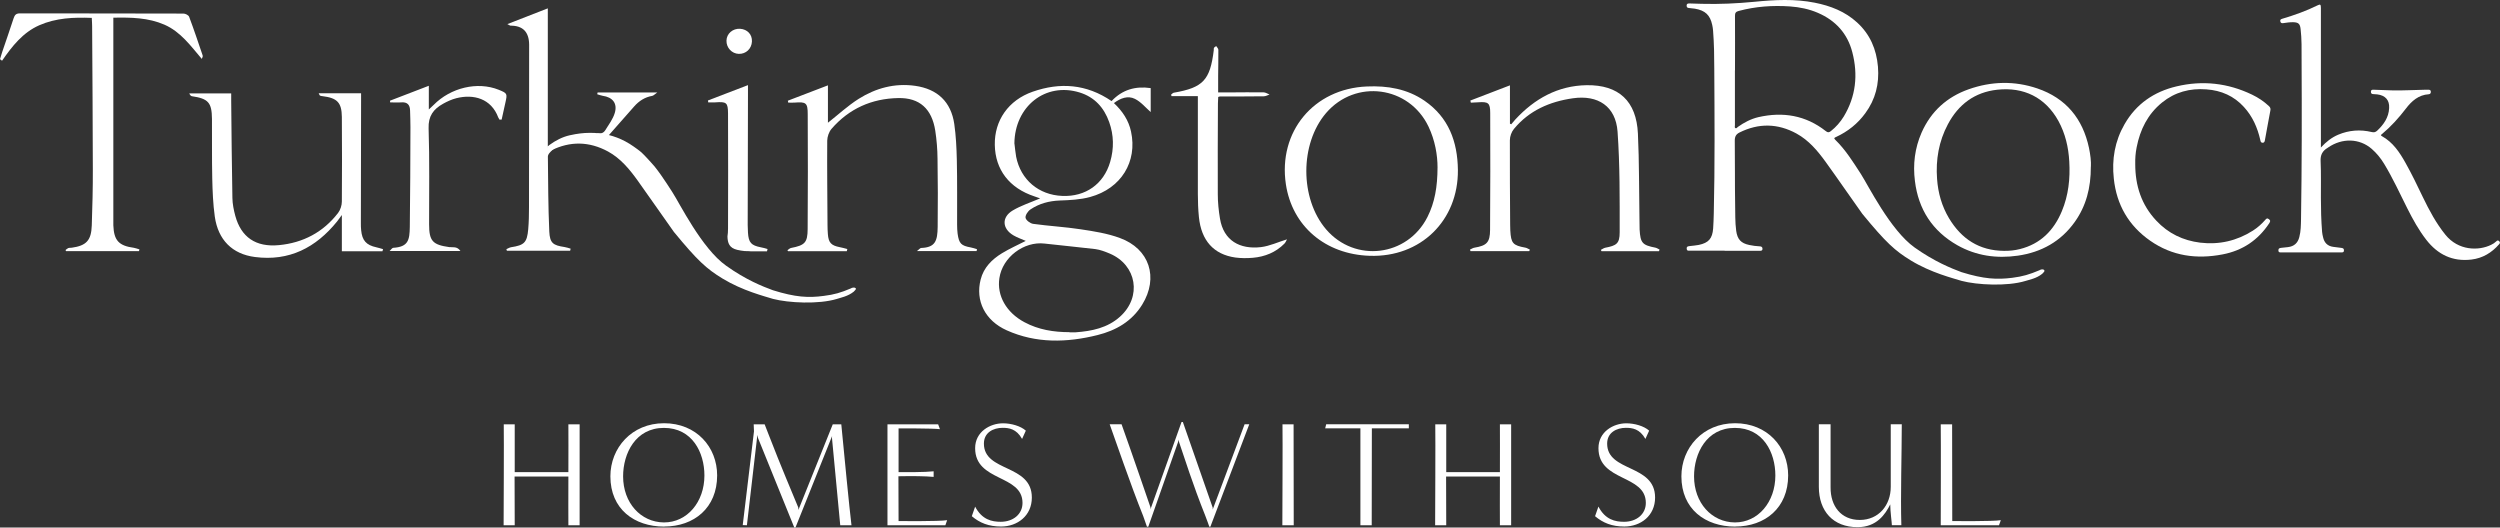 <?xml version="1.0" encoding="UTF-8"?>
<svg xmlns="http://www.w3.org/2000/svg" id="Layer_2" data-name="Layer 2" viewBox="0 0 353.59 74.61">
  <rect x="0" y="0" width="353.59" height="74.61" fill="#333333" stroke="none"/>
  <g id="Layer_1-2" data-name="Layer 1">
    <path d="M80.39,74.29c0-.68-.02-4.39,0-6.89h-7.61c0,1.55.02,4.64.02,6.89h-1.57c0-1.25.06-12.07.02-14.27h1.55v6.76h7.59c0-1.95.02-5.83,0-6.76h1.59v14.27h-1.59Z" style="fill: #fff; stroke-width: 0px;"></path>
    <path d="M99.63,67.25c0-3.25-1.72-6.73-5.73-6.73s-5.77,3.6-5.77,6.85c0,3.76,2.5,6.49,5.77,6.52,3.29.01,5.73-2.89,5.73-6.64M93.94,74.48c-4.24,0-7.61-2.48-7.61-7.11,0-4.01,3.01-7.51,7.59-7.51s7.51,3.37,7.51,7.38c0,4.6-3.27,7.23-7.49,7.23" style="fill: #fff; stroke-width: 0px;"></path>
    <path d="M118.84,74.29c-.38-4.12-1.17-12.36-1.17-12.36l.02-.26-5.18,12.94h-.17l-5.13-12.66-.09-.43-1.48,12.77-.59-.02,1.59-13.26-.04-.99h1.55s.32.85.56,1.44c1.8,4.66,3.37,8.31,4.19,10.31.02.04.02.32.02.36l4.86-12.11h1.21c.4,4.16,1.14,11.84,1.44,14.27h-1.59Z" style="fill: #fff; stroke-width: 0px;"></path>
    <path d="M125.52,74.29v-14.27h7.17l.25.68c-1.02-.13-5.85-.11-5.85-.11v6.19c1.06,0,3.73.02,4.96-.12v.79c-1.22-.11-2.95-.13-4.98-.09l.02,6.34s5.81.06,6.87-.13l-.25.72h-8.19Z" style="fill: #fff; stroke-width: 0px;"></path>
    <path d="M137.91,71.64c.97,1.87,2.38,2.16,3.63,2.16,1.74,0,3.08-1.06,3.08-2.67,0-4.05-6.7-2.97-6.7-7.74,0-2.33,2.12-3.52,3.94-3.52,1.15,0,2.5.38,3.23,1.04l-.53,1.17c-.81-1.44-1.87-1.57-2.75-1.57-1.32,0-2.65.66-2.65,2.23,0,4.07,6.78,2.86,6.78,7.63,0,2.59-2.05,4.1-4.35,4.1-1.76,0-3.01-.51-4.14-1.46l.47-1.35Z" style="fill: #fff; stroke-width: 0px;"></path>
    <path d="M171.04,74.5s-.32-.94-.55-1.51c-1.81-4.52-2.99-8.33-3.73-10.47-.02-.02-.02-.3-.02-.34l-4.33,12.32h-.19s-.32-.94-.53-1.51c-1.85-4.6-3.97-10.88-4.74-12.98h1.68c1.38,3.84,4.09,11.75,4.09,11.75v.26l4.39-12.33h.19l4.22,12.11v.26l4.51-12.05h.66l-5.5,14.49h-.17Z" style="fill: #fff; stroke-width: 0px;"></path>
    <path d="M181.37,74.29c0-1.25.06-12.07.02-14.27h1.57c0,4.07.02,10.22.02,14.27h-1.61Z" style="fill: #fff; stroke-width: 0px;"></path>
    <path d="M192.41,74.29v-13.71h-4.98l.14-.57h11.69v.57h-5.23c0,4.1-.02,9.63-.02,13.71h-1.59Z" style="fill: #fff; stroke-width: 0px;"></path>
    <path d="M212.14,74.29c0-.68-.02-4.39,0-6.89h-7.61c0,1.55.02,4.64.02,6.89h-1.57c0-1.25.06-12.07.02-14.27h1.55v6.76h7.59c0-1.95.02-5.83,0-6.76h1.59v14.27h-1.59Z" style="fill: #fff; stroke-width: 0px;"></path>
    <path d="M226.07,71.64c.97,1.87,2.38,2.16,3.63,2.16,1.74,0,3.08-1.06,3.08-2.67,0-4.05-6.7-2.97-6.7-7.74,0-2.33,2.12-3.52,3.94-3.52,1.15,0,2.5.38,3.23,1.04l-.53,1.17c-.81-1.44-1.87-1.57-2.76-1.57-1.31,0-2.65.66-2.65,2.23,0,4.07,6.78,2.86,6.78,7.63,0,2.59-2.05,4.1-4.35,4.1-1.76,0-3.01-.51-4.14-1.46l.47-1.35Z" style="fill: #fff; stroke-width: 0px;"></path>
    <path d="M251.1,67.25c0-3.25-1.72-6.73-5.73-6.73s-5.77,3.6-5.77,6.85c0,3.76,2.5,6.49,5.77,6.52,3.29.01,5.73-2.89,5.73-6.64M245.42,74.48c-4.24,0-7.61-2.48-7.61-7.11,0-4.01,3.01-7.51,7.59-7.51s7.51,3.37,7.51,7.38c0,4.6-3.27,7.23-7.49,7.23" style="fill: #fff; stroke-width: 0px;"></path>
    <path d="M267.58,74.29c0-.32-.23-1.93-.23-2.95-.7,1.4-1.91,3.22-4.63,3.22-3.45,0-5.47-2.27-5.47-5.7v-8.85h1.66v8.93c-.02,2.62,1.46,4.6,4.13,4.6s4.38-2.08,4.38-4.68c0-2.83.01-7.66,0-8.85h1.56c0,4.07-.19,10.2-.06,14.27h-1.33Z" style="fill: #fff; stroke-width: 0px;"></path>
    <path d="M274.49,74.29c0-1.25.04-12.07,0-14.27h1.61l.02,13.68s5.83.06,6.87-.13l-.26.72h-8.25Z" style="fill: #fff; stroke-width: 0px;"></path>
    <path d="M245.4,9.97h-.02v7.75c0,.14-.07.32.06.4.15.09.25-.09.36-.17.88-.63,1.84-1.13,2.89-1.38,3.47-.79,6.69-.27,9.54,1.97.27.22.45.22.71.01.74-.58,1.35-1.28,1.84-2.08,1.71-2.84,2.03-5.89,1.21-9.06-.68-2.66-2.36-4.51-4.87-5.59-1.25-.54-2.57-.81-3.93-.91-2.47-.17-4.9,0-7.28.64-.4.1-.53.29-.52.7.02,2.57,0,5.13,0,7.71M243.92,35.45h-4.88c-.2,0-.45.08-.48-.27-.03-.35.23-.35.46-.38.42-.05.84-.08,1.25-.16,1.39-.29,1.92-.9,2.03-2.32.05-.71.07-1.42.09-2.13.16-6.81.11-13.64.07-20.46,0-1.79-.03-3.6-.17-5.39-.02-.27-.06-.55-.12-.81-.3-1.4-.99-2.05-2.44-2.3-.26-.04-.52-.07-.78-.09-.22-.02-.4-.04-.4-.33,0-.33.22-.32.45-.32.56.01,1.13.04,1.69.05,2.5.07,4.99-.05,7.48-.29,2.83-.28,5.67-.43,8.49.13,2.23.44,4.3,1.24,6,2.8,1.83,1.67,2.74,3.79,2.95,6.26.2,2.42-.35,4.61-1.78,6.56-1.08,1.49-2.48,2.6-4.14,3.37-.21.1-.38.15-.12.4,1.46,1.42,2.52,3.14,3.62,4.83,1,1.54,4.16,7.96,7.61,10.41,2.82,2,5.18,2.94,6.62,3.48,3.19.99,5.03,1.07,7.19.8,1.49-.19,2.42-.47,3.82-1.06.18-.12.51-.2.67-.05.18.18-.11.38-.25.54-.81.67-1.88.85-2.39,1.02-2.6.79-6.84.56-9.01-.01-1.22-.38-4.33-1.15-7.17-2.88-2.26-1.38-3.53-2.53-6.87-6.59-1.74-2.43-3.42-4.9-5.17-7.32-1.15-1.59-2.4-3.09-4.15-4.05-2.65-1.45-5.36-1.5-8.08-.14-.47.24-.66.58-.65,1.15.04,2.99,0,5.98.05,8.97.03,1.26-.02,2.52.15,3.78.17,1.2.67,1.75,1.85,2,.49.1.97.17,1.47.19.21.01.4.07.4.35-.01.3-.23.28-.44.28h-4.92Z" style="fill: #fff; stroke-width: 0px;"></path>
    <path d="M328.25,20.87c.77-.83,1.54-1.43,2.46-1.82,1.53-.64,3.11-.76,4.71-.38.32.08.55.04.78-.17.94-.88,1.65-1.88,1.71-3.21.07-1.13-.54-1.8-1.67-1.94-.19-.02-.38-.02-.56-.04-.2,0-.35-.07-.35-.33,0-.26.16-.3.37-.29.84.03,1.69.06,2.53.09,1.6.05,3.2-.07,4.81-.09h.43c.19,0,.33.05.34.29,0,.21-.09.33-.3.35-1.43.09-2.41.95-3.23,2.03-1,1.31-2.1,2.53-3.37,3.59-.11.09-.27.17-.03.3,1.57.87,2.52,2.3,3.36,3.81.89,1.58,1.66,3.2,2.44,4.82.91,1.88,1.88,3.7,3.19,5.32,1.82,2.26,4.69,2.31,6.48,1.42.26-.12.5-.28.71-.48.12-.12.24-.2.4-.04.16.15.16.28.01.44-1.04,1.2-2.33,1.98-3.92,2.17-2.67.32-4.77-.71-6.39-2.8-1.07-1.38-1.9-2.89-2.68-4.44-1.06-2.11-2.04-4.26-3.27-6.29-.48-.8-1.07-1.52-1.77-2.13-1.72-1.49-4.17-1.56-6.16-.19-.03.02-.05.04-.07.05-.73.43-1.04,1.01-.99,1.9.08,1.72.03,3.43.04,5.15,0,1.61.04,3.23.17,4.84.02.26.08.51.14.76.17.77.63,1.24,1.42,1.35.37.05.73.09,1.1.14.22.03.43.05.43.36,0,.31-.22.29-.43.29h-8.41c-.2,0-.42.02-.43-.27-.02-.3.17-.35.41-.38.32-.02.63-.06.94-.1.87-.1,1.4-.58,1.61-1.43.22-.83.22-1.67.24-2.52.12-7.53.12-15.07.08-22.62,0-1.42.03-2.85-.14-4.28-.08-.73-.31-.94-1.04-.96-.48-.01-.94.06-1.41.13-.21.03-.36,0-.42-.24-.06-.26.09-.32.28-.38,1.72-.51,3.4-1.11,5-1.9.38-.19.46-.12.46.39,0,2.49,0,4.97,0,7.47,0,3.88,0,7.76,0,11.64v.64Z" style="fill: #fff; stroke-width: 0px;"></path>
    <path d="M283.42,35.48c.77.01,1.52-.06,2.26-.25,2.93-.73,4.81-2.65,5.94-5.36.94-2.25,1.19-4.61,1.05-7.02-.11-2.02-.56-3.96-1.54-5.75-1.85-3.33-4.9-4.82-8.65-4.41-3.19.35-5.49,2.08-6.98,4.89-1.28,2.41-1.73,5-1.53,7.72.14,1.99.67,3.86,1.69,5.57,1.76,2.93,4.28,4.58,7.76,4.61M295.72,23.56c.01,3.04-.68,5.59-2.28,7.84-1.97,2.76-4.72,4.28-8.04,4.76-3,.43-5.89.03-8.55-1.47-3.53-2-5.52-5.07-6.01-9.08-.3-2.36-.02-4.66.94-6.85,1.33-3.01,3.58-5.04,6.65-6.13,3.22-1.14,6.49-1.22,9.73-.12,4.04,1.38,6.42,4.27,7.3,8.42.2.95.31,1.93.27,2.61" style="fill: #fff; stroke-width: 0px;"></path>
    <path d="M302,23.22c0,3.04.87,5.75,2.98,7.99,1.68,1.8,3.78,2.81,6.2,3.11,2.68.32,5.18-.25,7.46-1.7.66-.42,1.23-.93,1.74-1.51.15-.18.27-.31.53-.11.26.19.18.36.04.58-1.58,2.39-3.77,3.86-6.59,4.4-3.67.71-7.13.24-10.24-1.93-3.05-2.13-4.76-5.08-5.15-8.78-.3-2.72.14-5.31,1.51-7.69,1.64-2.87,4.17-4.61,7.35-5.36,3.69-.88,7.27-.48,10.7,1.17.87.42,1.67.95,2.37,1.61.2.18.27.36.21.64-.27,1.38-.5,2.75-.76,4.13-.04.19-.05.42-.33.42s-.3-.23-.34-.42c-.4-1.74-1.1-3.32-2.31-4.64-1.41-1.55-3.2-2.34-5.3-2.49-2.34-.18-4.45.38-6.29,1.87-2.01,1.64-3.09,3.81-3.58,6.32-.16.79-.22,1.59-.2,2.39" style="fill: #fff; stroke-width: 0px;"></path>
    <path d="M143.48,20.32c.08.62.13,1.24.24,1.85.64,3.25,3.19,5.41,6.53,5.54,3.29.14,5.86-1.68,6.77-4.82.55-1.88.52-3.77-.14-5.62-.73-2.05-2.06-3.53-4.18-4.19-4.83-1.49-9.18,1.95-9.23,7.23M151.25,47c.3,0,.6.01.89,0,2.29-.17,4.49-.61,6.27-2.21,3.12-2.8,2.39-7.3-1.46-8.93-.65-.27-1.34-.54-2.03-.63-2.39-.29-4.78-.5-7.17-.78-2.94-.35-5.96,1.93-6.4,4.88-.38,2.47.97,4.87,3.54,6.24,1.99,1.07,4.15,1.41,6.37,1.41M157.23,14.28c1.51-1.59,3.34-2.13,5.52-1.82v3.39c-.71-.62-1.38-1.45-2.24-1.87-.97-.48-2.01-.12-2.96.6,1.22,1.15,2.08,2.44,2.42,4.03.92,4.25-1.39,8.05-5.78,9.25-1.38.38-2.88.45-4.32.5-1.5.06-2.88.43-4.11,1.25-.37.24-.77.84-.71,1.19.06.35.66.8,1.07.86,2.24.31,4.5.43,6.73.77,1.87.28,3.78.58,5.54,1.23,4.2,1.53,5.51,5.61,3.16,9.42-1.46,2.37-3.71,3.66-6.32,4.31-4.33,1.08-8.67,1.2-12.84-.67-3.08-1.38-4.46-4.19-3.69-7.19.43-1.69,1.59-2.84,3.01-3.71,1.08-.66,2.26-1.18,3.37-1.75-.54-.24-1.18-.45-1.74-.78-1.61-.94-1.7-2.57-.11-3.52,1.2-.71,2.57-1.15,3.88-1.71-.22-.08-.5-.19-.79-.28-3.56-1.17-5.56-3.77-5.62-7.29-.06-3.45,1.92-6.32,5.36-7.52,3.86-1.35,7.6-1.1,11.16,1.33" style="fill: #fff; stroke-width: 0px;"></path>
    <path d="M111.46,14.23c1.84-.71,3.69-1.41,5.64-2.16v5.29c1.43-1.12,2.8-2.4,4.35-3.38,2.42-1.52,5.09-2.25,7.99-1.84,3.14.45,5.07,2.25,5.53,5.4.24,1.67.32,3.37.36,5.07.07,3.06.03,6.13.04,9.19,0,.42.02.84.07,1.25.2,1.4.49,1.7,1.88,1.95.29.05.58.16.86.24-.02.09-.04.18-.05.27h-8.44c.33-.25.46-.44.59-.44,2.03-.07,2.31-1.03,2.34-2.96.04-3.21.03-6.43-.02-9.64-.01-1.33-.12-2.68-.32-3.99-.48-3.08-2.21-4.68-5.25-4.61-3.73.07-6.94,1.49-9.42,4.35-.37.43-.6,1.11-.61,1.67-.03,3.99.02,7.97.04,11.96,0,.42.02.84.05,1.25.09,1.21.45,1.61,1.65,1.85.37.07.73.17,1.1.27-.03.1-.05.21-.07.31h-8.31c-.04-.05-.07-.09-.09-.14.17-.11.32-.28.51-.32,1.95-.38,2.34-.75,2.35-2.68.04-5.41.04-10.83.01-16.24,0-1.61-.23-1.77-1.87-1.64-.3.02-.6,0-.89,0-.01-.09-.04-.18-.05-.27" style="fill: #fff; stroke-width: 0px;"></path>
    <path d="M234.65,35.53h-8.14c-.02-.07-.06-.12-.09-.19.2-.1.39-.25.61-.3,1.59-.3,2.05-.58,2.05-2.17,0-4.76.04-9.52-.3-14.26-.26-3.57-2.76-5.22-6.32-4.71-3.28.47-6.18,1.73-8.33,4.33-.35.42-.58,1.06-.58,1.6-.02,3.98.02,7.97.04,11.96,0,.27.02.53.02.8.1,1.82.36,2.12,2.15,2.44.22.04.41.19.62.28-.03.07-.06.14-.09.21h-8.31c-.03-.07-.05-.14-.07-.22.21-.09.41-.24.63-.27,1.74-.29,2.2-.74,2.21-2.52.04-5.51.04-11.02.02-16.52,0-1.44-.27-1.63-1.73-1.52-.33.03-.67.04-1.01.05-.02-.1-.04-.2-.07-.3,1.84-.71,3.67-1.41,5.6-2.15v5.42c.06.03.11.06.18.09.19-.23.38-.46.58-.68,2.72-2.94,6.01-4.78,10.07-4.85,4.57-.07,7.06,2.26,7.27,6.85.19,4.04.15,8.09.22,12.13,0,.48,0,.95.02,1.43.11,1.91.38,2.21,2.24,2.57.2.04.39.18.58.27-.02.07-.05.14-.07.21" style="fill: #fff; stroke-width: 0px;"></path>
    <path d="M54.08,35.54h-5.73v-5.13c-.32.44-.5.68-.68.92-3,3.7-6.77,5.65-11.61,5.02-3.21-.41-5.21-2.42-5.68-5.71-.25-1.8-.32-3.61-.36-5.42-.06-2.8-.02-5.59-.04-8.39-.02-2.33-.52-2.88-2.83-3.22-.14-.02-.27-.14-.38-.4h5.93v1.04c.05,4.58.08,9.16.17,13.74.01.85.19,1.72.41,2.54.82,3,2.88,4.46,6.18,4.14,3.39-.32,6.26-1.82,8.36-4.56.33-.43.53-1.07.53-1.61.04-3.99.02-7.97,0-11.96-.02-2.04-.66-2.69-2.75-2.94-.12-.01-.24-.03-.34-.08-.06-.03-.08-.14-.19-.33h6v1.07c0,5.77-.02,11.54-.03,17.32,0,.32,0,.66.04.98.14,1.46.72,2.11,2.16,2.42.32.07.63.17.94.26-.03.1-.06.2-.09.3" style="fill: #fff; stroke-width: 0px;"></path>
    <path d="M0,8.37c.11-.35.21-.7.32-1.04.53-1.58,1.09-3.14,1.6-4.73.16-.49.35-.71.92-.71,7.71.02,15.41,0,23.11.03.27,0,.71.22.8.45.68,1.81,1.29,3.64,1.91,5.46.04.12,0,.27-.12.5-1.57-1.84-2.98-3.83-5.28-4.84-2.28-.99-4.67-1.04-7.23-.99v.98c0,9.25,0,18.51,0,27.75,0,.21,0,.43,0,.63.08,2.15.77,2.9,2.92,3.19.26.04.51.15.77.22-.02.09-.04.17-.06.25h-10.32c-.02-.06-.05-.11-.07-.16.13-.1.26-.22.4-.28.14-.05.3-.03.45-.04,2.08-.29,2.79-1.02,2.86-3.15.09-2.65.16-5.3.15-7.94,0-6.75-.07-13.5-.1-20.26,0-.35-.03-.71-.05-1.16-2.56-.1-5.05,0-7.42,1.04C3.24,4.59,1.72,6.53.29,8.59c-.09-.07-.19-.15-.29-.22" style="fill: #fff; stroke-width: 0px;"></path>
    <path d="M203.32,23.67c0-1.7-.34-3.8-1.28-5.77-2.75-5.75-10.31-6.76-14.48-1.92-3.73,4.35-3.73,12.1,0,16.46,4.09,4.76,11.49,3.86,14.33-1.74,1.04-2.06,1.42-4.27,1.43-7.02M206.2,24.03c.07,7.17-5.28,12.39-12.47,12.15-6.29-.2-10.97-4.2-11.86-10.12-1.11-7.43,3.93-13.52,11.46-13.83,2.92-.13,5.7.34,8.15,2.02,3.41,2.35,4.67,5.78,4.72,9.78" style="fill: #fff; stroke-width: 0px;"></path>
    <path d="M169.4,13.6h-3.7c-.03-.07-.05-.14-.07-.21.13-.1.25-.26.4-.28,4.13-.72,5.12-1.77,5.64-6,.01-.12-.02-.26.04-.35.07-.11.2-.17.31-.24.1.17.3.35.3.52.01,1.25-.02,2.5-.03,3.75,0,.71,0,1.43,0,2.28.55,0,1.07,0,1.59,0,1.61,0,3.21-.04,4.82-.01.29,0,.58.2.86.31-.27.09-.55.25-.82.25-2.06.03-4.11.02-6.16.02-.06,0-.11.02-.28.07,0,.28-.04.6-.04.91-.02,4.28-.04,8.57-.02,12.85,0,1.15.12,2.31.31,3.45.51,3.11,2.81,4.38,5.8,4.03,1.23-.15,2.4-.71,3.68-1.1-.1.16-.19.43-.37.61-1.23,1.24-2.76,1.85-4.46,2-.83.07-1.68.07-2.49-.04-3.05-.44-4.8-2.39-5.14-5.71-.11-1.09-.15-2.19-.15-3.29-.01-4.55,0-9.1,0-13.81" style="fill: #fff; stroke-width: 0px;"></path>
    <path d="M70.69,16.96c-.07-.12-.17-.22-.22-.35-1-2.67-3.48-3.34-5.93-2.72-.66.17-1.29.46-1.88.79-1.35.75-2.1,1.73-2.04,3.47.15,4.52.06,9.05.07,13.57,0,2.38.51,2.9,2.85,3.23.48.06,1.11-.15,1.58.55h-10.02c.24-.23.37-.44.51-.45,2.14-.13,2.32-1.09,2.35-2.96.07-4.7.07-9.4.09-14.1,0-.78-.03-1.55-.05-2.32-.01-.84-.38-1.27-1.28-1.19-.51.04-1.02,0-1.54,0,0-.08-.01-.16-.02-.24,1.79-.69,3.6-1.38,5.49-2.11v3.35c.32-.3.5-.46.67-.63,2.43-2.47,6.22-3.35,9.2-2.16,1.23.5,1.25.54.96,1.82-.18.8-.35,1.6-.53,2.4-.08,0-.17,0-.24.01" style="fill: #fff; stroke-width: 0px;"></path>
    <path d="M107.62,34.98c-1.38-.27-1.74-.66-1.83-2.08-.02-.35-.04-.71-.04-1.07.01-6.21.03-12.43.04-18.64,0-.35,0-.69,0-1.15-1.97.76-3.81,1.46-5.66,2.17.01.09.03.18.04.27.32,0,.65.02.97,0,1.61-.12,1.82.01,1.83,1.58.02,5.41.02,10.81,0,16.23,0,.47-.03.84-.08,1.15.02.95.27,1.64,1.39,1.9.35.09.7.13,1.04.17.52.01.87.02.88.04h2.28c.03-.12.05-.22.08-.33-.32-.09-.62-.19-.94-.24" style="fill: #fff; stroke-width: 0px;"></path>
    <path d="M106.35,5.88c-.05,1.02-.85,1.77-1.86,1.74-.98-.03-1.77-.87-1.74-1.88.02-.98.89-1.73,1.92-1.67,1.04.07,1.73.81,1.68,1.8" style="fill: #fff; stroke-width: 0px;"></path>
    <path d="M78.78,19.93s-.06.04-.09.06c-.38.27-.71.58-1.21,1V1.18c-1.91.74-3.73,1.45-5.72,2.23.3.15.37.22.44.22q2.6-.02,2.64,2.65c0,.15,0,.3,0,.45,0,7.53,0,15.05-.02,22.58,0,1.04-.02,2.08-.11,3.12-.17,1.89-.56,2.25-2.44,2.54-.22.04-.43.18-.65.27.02.08.05.15.07.22h8.95c.03-.09.05-.2.07-.29-.29-.08-.57-.19-.86-.23-1.62-.24-2.08-.55-2.16-2.18-.16-3.54-.16-7.08-.2-10.62,0-.17.12-.39.25-.53.52-.6,1.19-1.02,1.92-1.3-.36.07-.68-.11-.87-.38" style="fill: #fff; stroke-width: 0px;"></path>
    <path d="M90.4,25.39c-.23-.43-.45-.86-.67-1.28-.37-.71-.74-1.41-1.17-2.08-.38-.58-.8-1.12-1.3-1.61-.4-.4-.86-.75-1.38-1.04,1.3-1.48,2.56-2.89,3.81-4.32.69-.78,1.51-1.32,2.56-1.5.19-.04.34-.22.71-.48h-8.44c-.01.09-.03.17-.05.25.26.07.51.18.77.22,1.4.19,2.12,1.07,1.71,2.43-.26.87-.86,1.66-1.35,2.45-.26.41-.65.5-1.12.44-.09.36-.35.66-.83.66-1.26,0-2.54.06-3.68.66.96-.28,2-.29,2.96,0,.19-.18.45-.3.78-.25,1.24.16,2.62.63,3.48,1.57.44.48.82,1.02,1.26,1.51.07.08.15.16.22.24.29-.01.58.09.78.39.37.56.63,1.15.89,1.75.02,0,.04-.01.06-.02" style="fill: #fff; stroke-width: 0px;"></path>
    <path d="M120.99,40.75c-.15-.15-.48-.07-.67.05-1.39.59-2.34.87-3.81,1.05-2.16.29-3.99.2-7.19-.8-1.44-.53-3.81-1.46-6.62-3.47-3.45-2.44-6.6-8.87-7.61-10.41-.53-.82-1.05-1.64-1.62-2.44-.29-.4-.58-.81-.9-1.2-.31-.38-.67-.73-.99-1.1-.27-.32-.56-.57-.85-.87-.18-.14-.37-.32-.57-.45-.19-.12-.35-.26-.53-.38-.38-.27-.77-.51-1.18-.73-.77-.41-1.6-.73-2.45-.93-.85-.2-1.71-.29-2.59-.28-.92,0-1.82.12-2.71.32-.04,0-.07.01-.11.02-1.06.24-2.01.74-2.89,1.38-.1.07-.19.22-.32.18,0,.33.03.67.07,1,.11-.16.25-.29.47-.4,2.72-1.36,5.43-1.3,8.08.14,1.74.95,3,2.46,4.14,4.04,1.75,2.43,3.43,4.9,5.17,7.33,3.34,4.06,4.61,5.21,6.87,6.59,2.84,1.73,5.95,2.51,7.17,2.89,2.16.56,6.42.79,9.01,0,.5-.17,1.57-.36,2.39-1.03.14-.17.43-.35.24-.53" style="fill: #fff; stroke-width: 0px;"></path>
  </g>
</svg>

